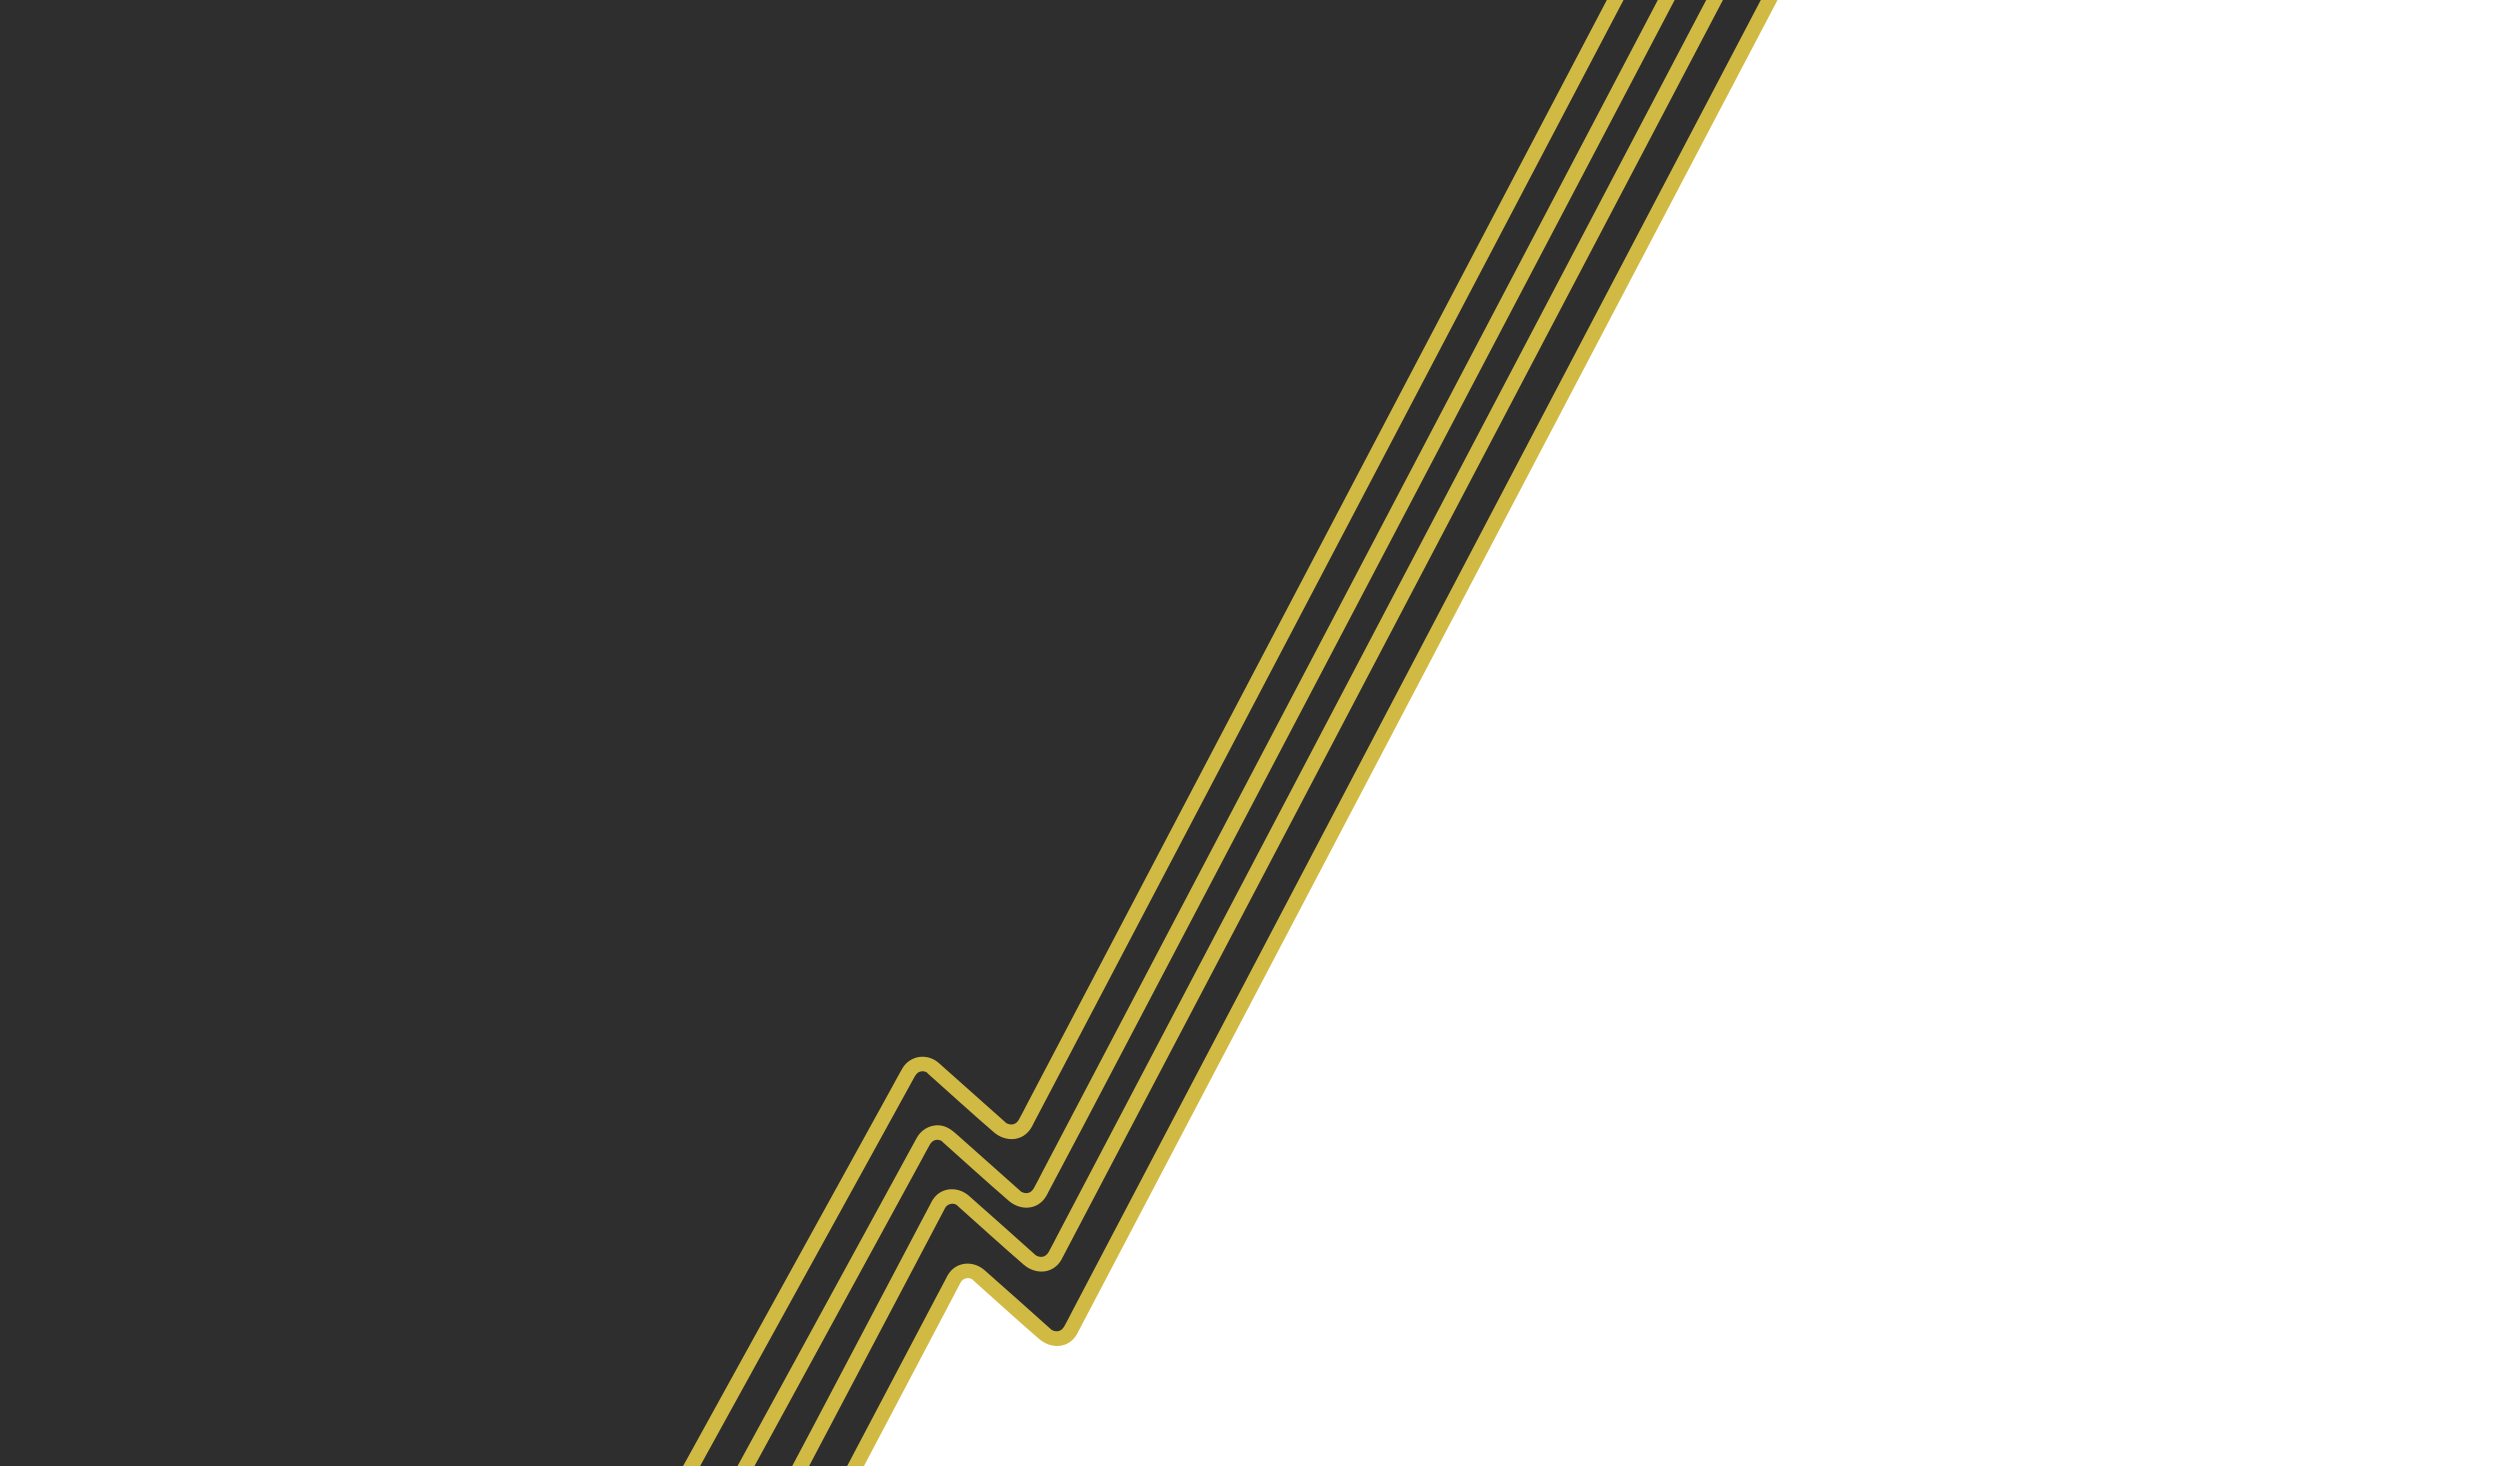 <?xml version="1.0" encoding="utf-8"?>
<!-- Generator: Adobe Illustrator 27.10.0, SVG Export Plug-In . SVG Version: 6.00 Build 0)  -->
<svg version="1.1" id="Layer_1" xmlns="http://www.w3.org/2000/svg" xmlns:xlink="http://www.w3.org/1999/xlink" x="0px" y="0px"
	 viewBox="0 0 491 288" style="enable-background:new 0 0 491 288;" xml:space="preserve">
<style type="text/css">
	.st0{fill:#2E2E2E;}
	.st1{fill:#D1BA43;}
</style>
<path class="st0" d="M347.04,0l-1.66,3.45l-13.1,24.95l-18.01,34.29l-20.99,39.97c-7.35,13.98-14.69,27.97-22.04,41.96
	c-7.05,13.43-14.1,26.85-21.15,40.28c-6.11,11.64-12.23,23.28-18.34,34.92c-4.54,8.65-9.08,17.3-13.62,25.95l-6.9,13.14
	c-0.16,0.29-0.29,0.59-0.46,0.87c-1.63,2.75-4.97,2.85-7.25,0.88c-4.27-3.69-8.44-7.51-12.66-11.26c-0.08-0.08-0.15-0.15-0.21-0.23
	c-0.22-0.13-0.46-0.22-0.71-0.25c-0.4-0.01-0.78,0.11-1.11,0.33c-0.18,0.14-0.33,0.32-0.44,0.53c-0.05,0.08-0.09,0.16-0.13,0.24
	l-0.74,1.41c-1.03,1.96-2.07,3.92-3.1,5.88c-3.34,6.35-6.69,12.69-10.03,19.03L168.25,288H0V0H347.04z"/>
<g id="Group_82" transform="translate(0 170.734)">
	<path class="st1" d="M318.86-170.73l-10.8,20.55l-21.4,40.74c-7.48,14.26-14.97,28.52-22.46,42.78
		c-7.18,13.69-14.37,27.37-21.56,41.06c-6.24,11.87-12.47,23.73-18.7,35.6l-13.89,26.45l-7.03,13.39c-0.15,0.29-0.29,0.6-0.46,0.88
		c-1.66,2.8-5.07,2.91-7.39,0.9c-4.36-3.76-8.61-7.65-12.91-11.48c-0.09-0.08-0.17-0.16-0.23-0.25c-0.43-0.25-0.95-0.31-1.43-0.12
		c-0.59,0.23-0.85,0.75-1.18,1.35l-3.03,5.5c-1.84,3.35-3.69,6.69-5.53,10.04c-2.37,4.29-4.73,8.59-7.1,12.88
		c-2.61,4.74-5.23,9.48-7.84,14.22c-2.55,4.63-5.1,9.25-7.65,13.88c-2.18,3.96-4.36,7.91-6.54,11.87c-1.42,2.59-2.85,5.18-4.27,7.76
		h-3.35c0.48-0.86,0.96-1.71,1.43-2.57c1.76-3.19,3.51-6.37,5.27-9.56l7.02-12.73c2.63-4.77,5.26-9.55,7.89-14.32
		c2.6-4.71,5.2-9.41,7.79-14.12l6.79-12.31c1.63-2.96,3.26-5.91,4.89-8.87c0.68-1.23,1.32-2.47,2.03-3.68
		c0.7-1.21,1.9-2.03,3.27-2.25c1.45-0.21,2.91,0.26,3.98,1.26c1.32,1.17,2.63,2.35,3.95,3.52l9.08,8.08
		c0.02,0.03,0.04,0.05,0.07,0.08c0.91,0.54,1.92,0.45,2.54-0.64c0.61-1.07,1.15-2.2,1.73-3.29c3.09-5.89,6.19-11.78,9.28-17.67
		l15.42-29.36l19.5-37.15L267.93-80c7.41-14.12,14.83-28.23,22.24-42.35c6.87-13.07,13.73-26.15,20.6-39.22l4.81-9.16H318.86z"/>
	<path class="st1" d="M328.9-170.73l-17.89,34.06l-21.4,40.74c-7.48,14.26-14.97,28.52-22.46,42.78
		c-7.18,13.69-14.37,27.37-21.56,41.06c-6.24,11.87-12.47,23.73-18.7,35.6c-4.63,8.82-9.26,17.63-13.89,26.45l-7.06,13.34
		c-0.15,0.29-0.29,0.6-0.46,0.88c-1.66,2.8-5.07,2.91-7.39,0.9c-4.36-3.76-8.61-7.65-12.91-11.48c-0.08-0.07-0.14-0.14-0.2-0.22
		c-0.84-0.49-1.79-0.29-2.34,0.66c-0.66,1.14-1.26,2.32-1.89,3.47l-4.29,7.86c-1.96,3.58-3.91,7.17-5.87,10.75
		c-2.21,4.05-4.42,8.1-6.63,12.15c-2.19,4.02-4.39,8.04-6.58,12.06c-1.9,3.49-3.81,6.98-5.71,10.47c-1.18,2.16-2.36,4.31-3.53,6.47
		h-3.33c0.38-0.7,0.77-1.4,1.15-2.1c1.54-2.83,3.09-5.65,4.63-8.48c2.03-3.72,4.07-7.45,6.1-11.17l6.78-12.42l6.58-12.05l5.53-10.12
		l3.62-6.63c0.28-0.5,0.55-1.01,0.83-1.51c0.8-1.53,2.38-2.5,4.11-2.52c1.87,0,3.07,1.17,4.34,2.3l4.53,4.03l7.42,6.6
		c0.03,0.03,0.04,0.05,0.07,0.08c0.91,0.54,1.92,0.45,2.54-0.64c0.61-1.07,1.16-2.2,1.73-3.29c3.09-5.89,6.19-11.78,9.28-17.67
		l15.42-29.36l19.51-37.14l21.89-41.69c7.41-14.12,14.83-28.23,22.24-42.35c6.87-13.07,13.73-26.15,20.6-39.22l11.89-22.65H328.9z"
		/>
	<path class="st1" d="M338.38-170.73l-6.09,11.6l-18.36,34.96l-21.4,40.74c-7.48,14.26-14.97,28.52-22.46,42.78
		c-7.18,13.69-14.37,27.37-21.56,41.06c-6.24,11.87-12.47,23.73-18.7,35.6c-4.63,8.82-9.26,17.63-13.89,26.45l-7.03,13.39
		c-0.15,0.29-0.29,0.59-0.46,0.88c-1.66,2.8-5.07,2.91-7.39,0.9c-4.36-3.76-8.61-7.65-12.91-11.48c-0.08-0.06-0.14-0.14-0.2-0.21
		c-0.24-0.14-0.49-0.24-0.75-0.27c-0.4,0-0.8,0.11-1.13,0.34c-0.19,0.14-0.34,0.33-0.45,0.54c-0.05,0.08-0.09,0.17-0.13,0.25
		l-0.75,1.43c-1.05,2-2.11,4-3.16,6c-3.41,6.47-6.82,12.93-10.23,19.4l-10.58,20.07l-1.88,3.57h-3.32c1.3-2.46,2.62-4.91,3.91-7.37
		l11.08-21.03c3.26-6.18,6.51-12.36,9.77-18.54l2.47-4.68c0.24-0.52,0.56-1,0.94-1.43c1.79-1.9,4.68-1.76,6.56-0.11
		c4.38,3.84,8.71,7.75,13.06,11.62c0.03,0.02,0.05,0.05,0.07,0.07c0.92,0.54,1.93,0.45,2.55-0.64c0.61-1.07,1.15-2.2,1.73-3.29
		c3.09-5.89,6.19-11.78,9.28-17.67l15.42-29.36L251.9-12.3l21.89-41.69c7.41-14.12,14.83-28.23,22.24-42.35
		c6.87-13.07,13.73-26.15,20.6-39.22c5.7-10.86,11.4-21.71,17.1-32.57l1.37-2.6H338.38z"/>
	<path class="st1" d="M349.11-170.73l-0.41,0.78l-13.36,25.43l-18.36,34.96l-21.39,40.74c-7.48,14.26-14.97,28.52-22.46,42.78
		c-7.18,13.69-14.37,27.37-21.56,41.06c-6.23,11.86-12.47,23.73-18.7,35.6c-4.63,8.81-9.26,17.63-13.89,26.45l-7.03,13.39
		c-0.15,0.3-0.29,0.6-0.46,0.89c-1.66,2.8-5.07,2.9-7.39,0.9c-4.36-3.76-8.61-7.65-12.91-11.48c-0.09-0.07-0.16-0.15-0.22-0.23
		c-0.23-0.14-0.47-0.23-0.73-0.26c-0.4,0-0.8,0.12-1.13,0.34c-0.19,0.14-0.34,0.33-0.45,0.54c-0.05,0.09-0.09,0.17-0.13,0.25
		l-0.75,1.43c-1.05,2-2.11,4-3.16,6c-3.4,6.47-6.81,12.94-10.22,19.4l-4.76,9.03h-3.3l7.27-13.79c3.25-6.18,6.51-12.36,9.77-18.54
		l2.47-4.68c0.24-0.52,0.56-1,0.94-1.43c1.8-1.9,4.68-1.76,6.56-0.11c4.39,3.84,8.71,7.75,13.06,11.62
		c0.03,0.03,0.06,0.06,0.09,0.09c0.91,0.52,1.9,0.42,2.52-0.66c0.61-1.07,1.15-2.19,1.73-3.29c3.1-5.89,6.19-11.78,9.28-17.67
		l15.42-29.36L254.96,2.3l21.89-41.68c7.41-14.12,14.83-28.23,22.24-42.35c6.87-13.07,13.73-26.15,20.6-39.22
		c5.7-10.86,11.4-21.71,17.1-32.57l9.03-17.21H349.11z"/>
</g>
</svg>
